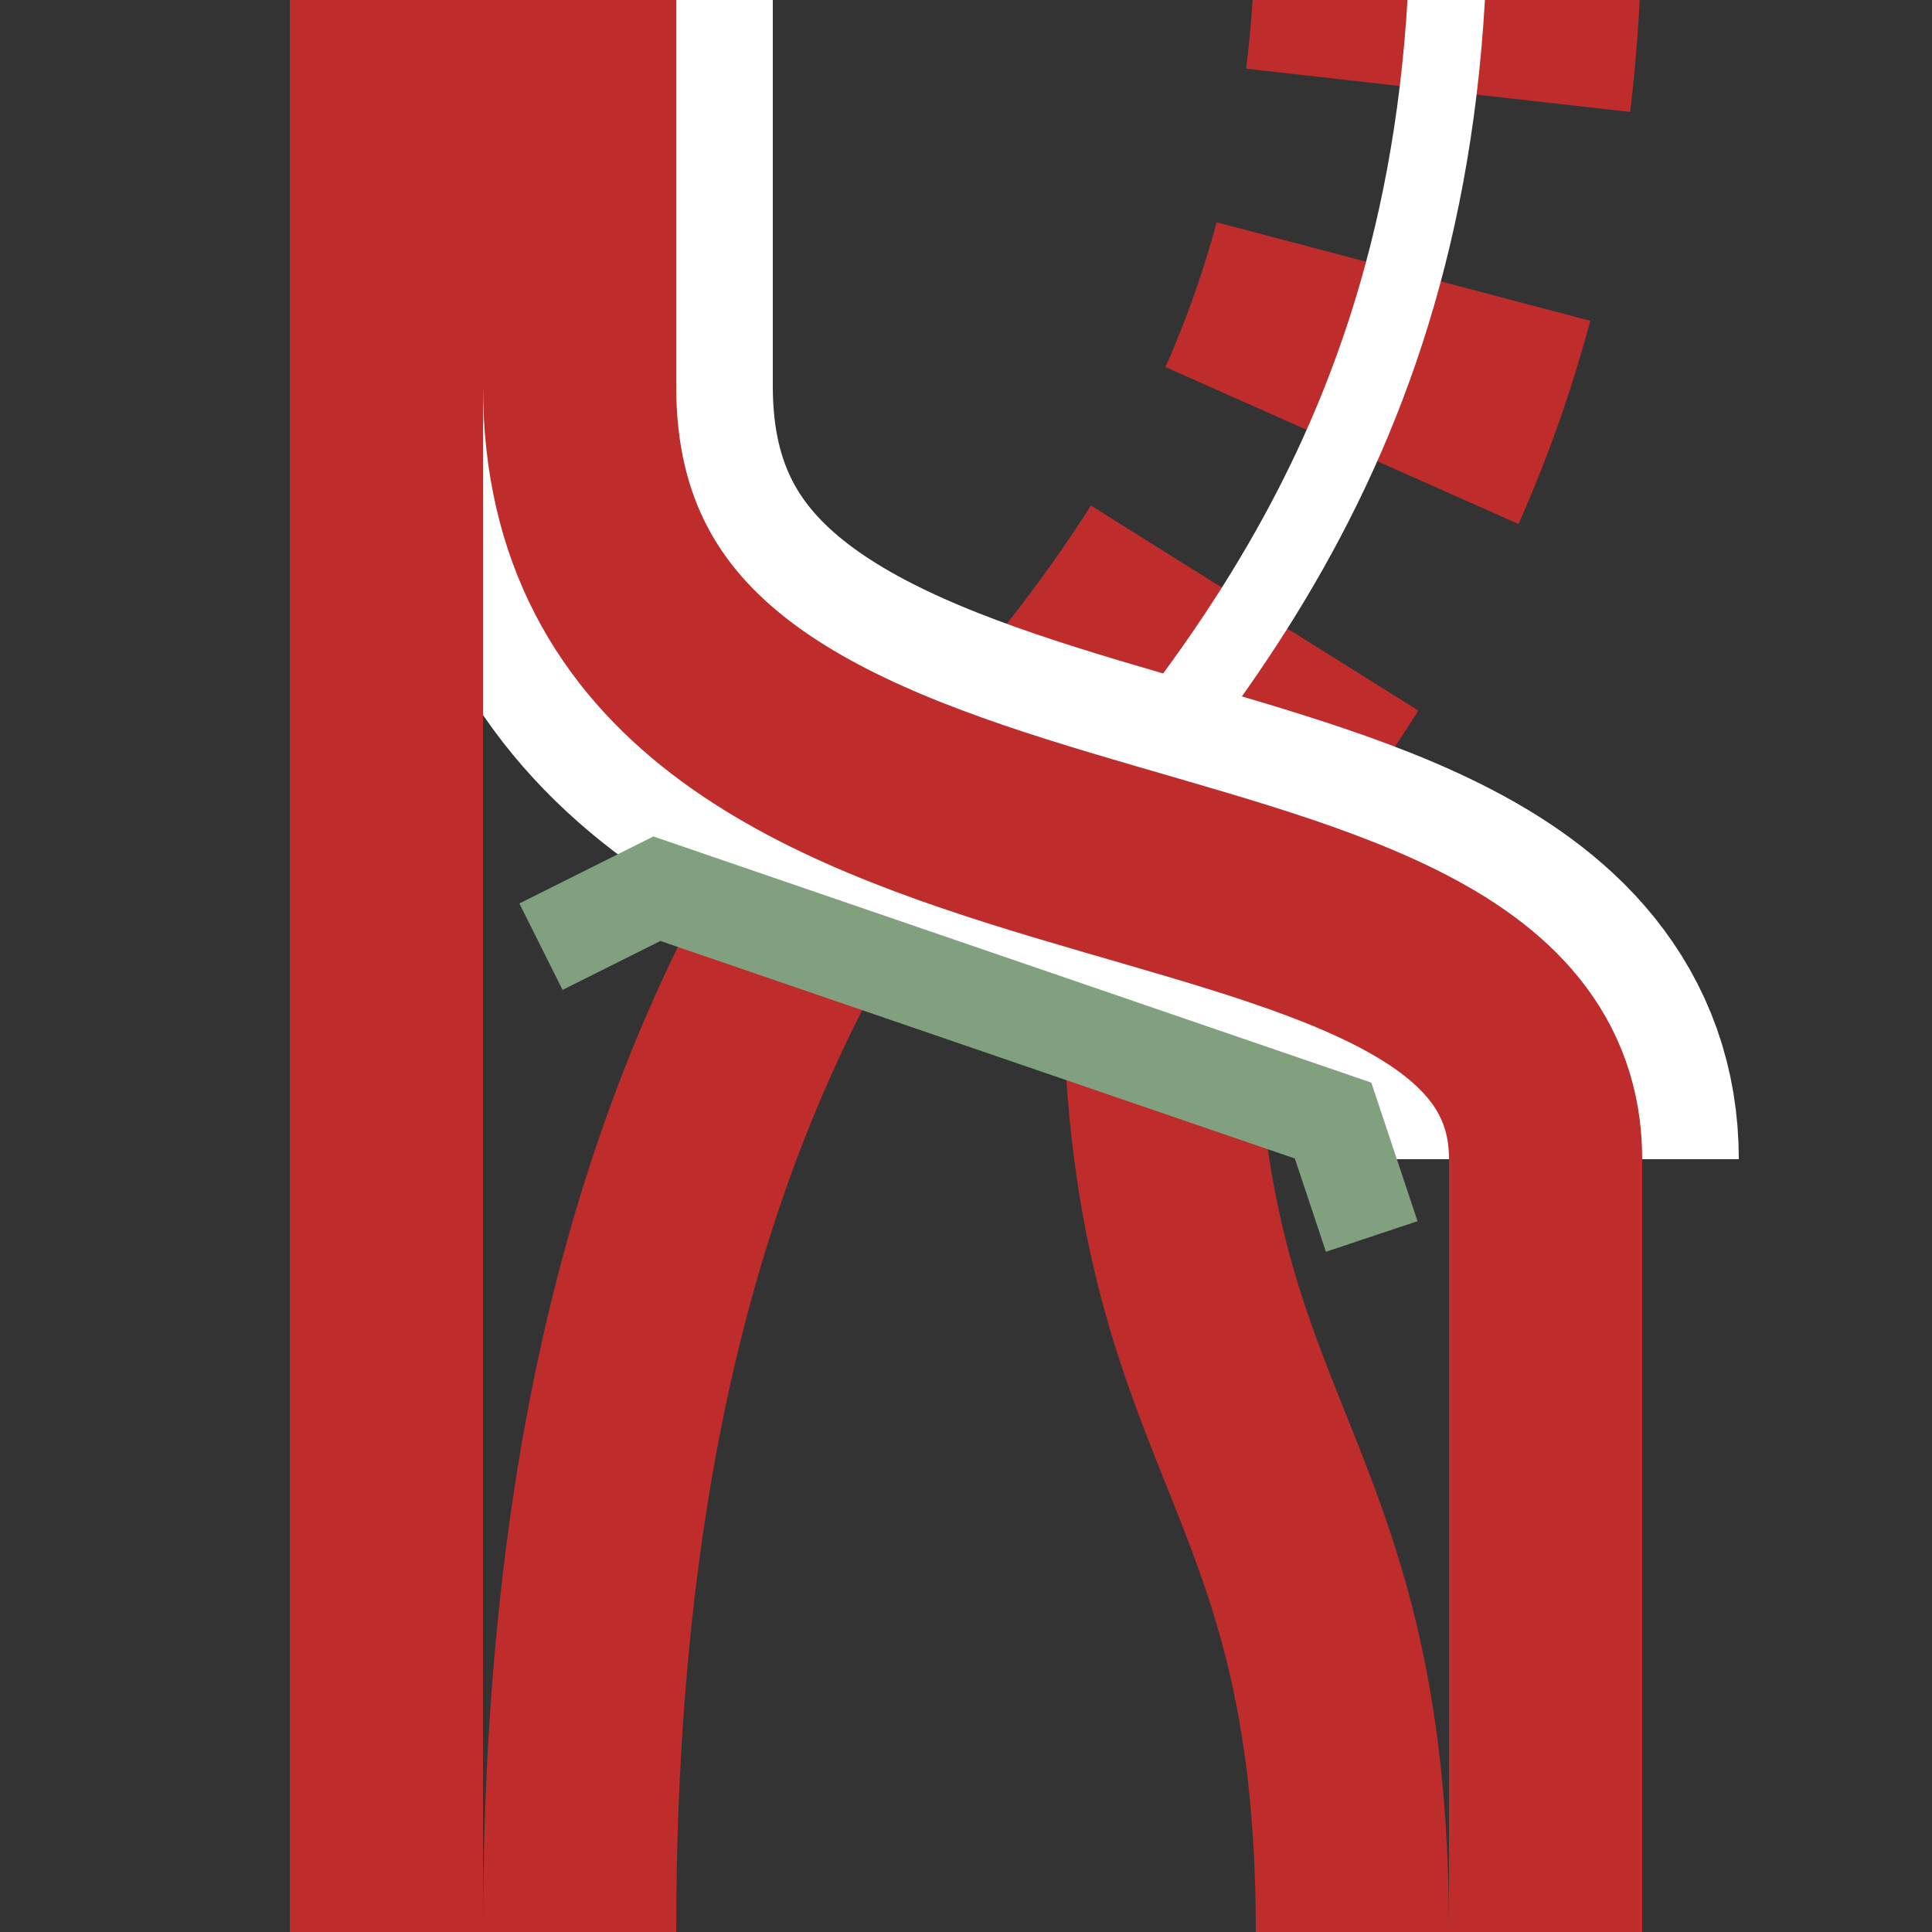 <?xml version="1.0" encoding="UTF-8" standalone="no"?>
<!-- Created by wiebevl for Wikipedia -->
<svg xmlns="http://www.w3.org/2000/svg" width="500" height="500">
<rect width="100%" height="100%" fill="#333333" stroke="none"/>
<title>vÜSTu+lte</title>
 <clipPath id = "clip_bottom">
  <path d = "M0,0 L0,300 L500,300 L500,0" />
 </clipPath>
 <clipPath id = "clip_top">
  <path d = "M0,500 L0,300 L500,300 L500,500" />
 </clipPath>
 <g stroke="#be2d2c" stroke-width="50" fill="none" transform="rotate(180, 250, 250)">
  <path d="M350,0 C350,350 150,350 150,500" clip-path = "url(#clip_bottom)"/>
  <path d="M150,0 C150,125 200,125 200,250 C200,375 100,375 100,500" clip-path = "url(#clip_bottom)"/>
</g>
<g stroke="#be2d2c" stroke-width="100" fill="none" transform="rotate(180, 250, 250)">
  <path d="M 375,-25 C 375,250 125,250 125,525" stroke-dasharray="47.8" clip-path = "url(#clip_top)"/>
</g>
 <g stroke="#FFFFFF" stroke-width="100" fill="none" transform="rotate(180, 250, 250)">
  <path d="M100,200 C100,300 350,250 350,400 L350,500"/>
  <path d="M375,-25 C375,250 125,250 125,525" stroke-width="20" clip-path = "url(#clip_top)"/>
</g>
 <g stroke="#be2d2c" stroke-width="50" fill="none" transform="rotate(180, 250, 250)">
  <path d="M100,200 C100,300 350,250 350,400 L350,500"/>
</g>
 <g stroke="#be2d2c" stroke-width="50" fill="none" transform="rotate(180, 250, 250)">
  <path d="M100,0 L100,200"/>
</g>
<g style="fill: #be2d2c; stroke: none;" transform="rotate(180, 250, 250)">
  <rect x="375" y="0" width="50" height="500"/>
</g>
<g stroke="#80A080" stroke-width="25" fill="none" transform="rotate(180, 250, 250)">
  <path d="M145,180 L155,210 L330,270 L360,255"/>
 </g>
</svg>
